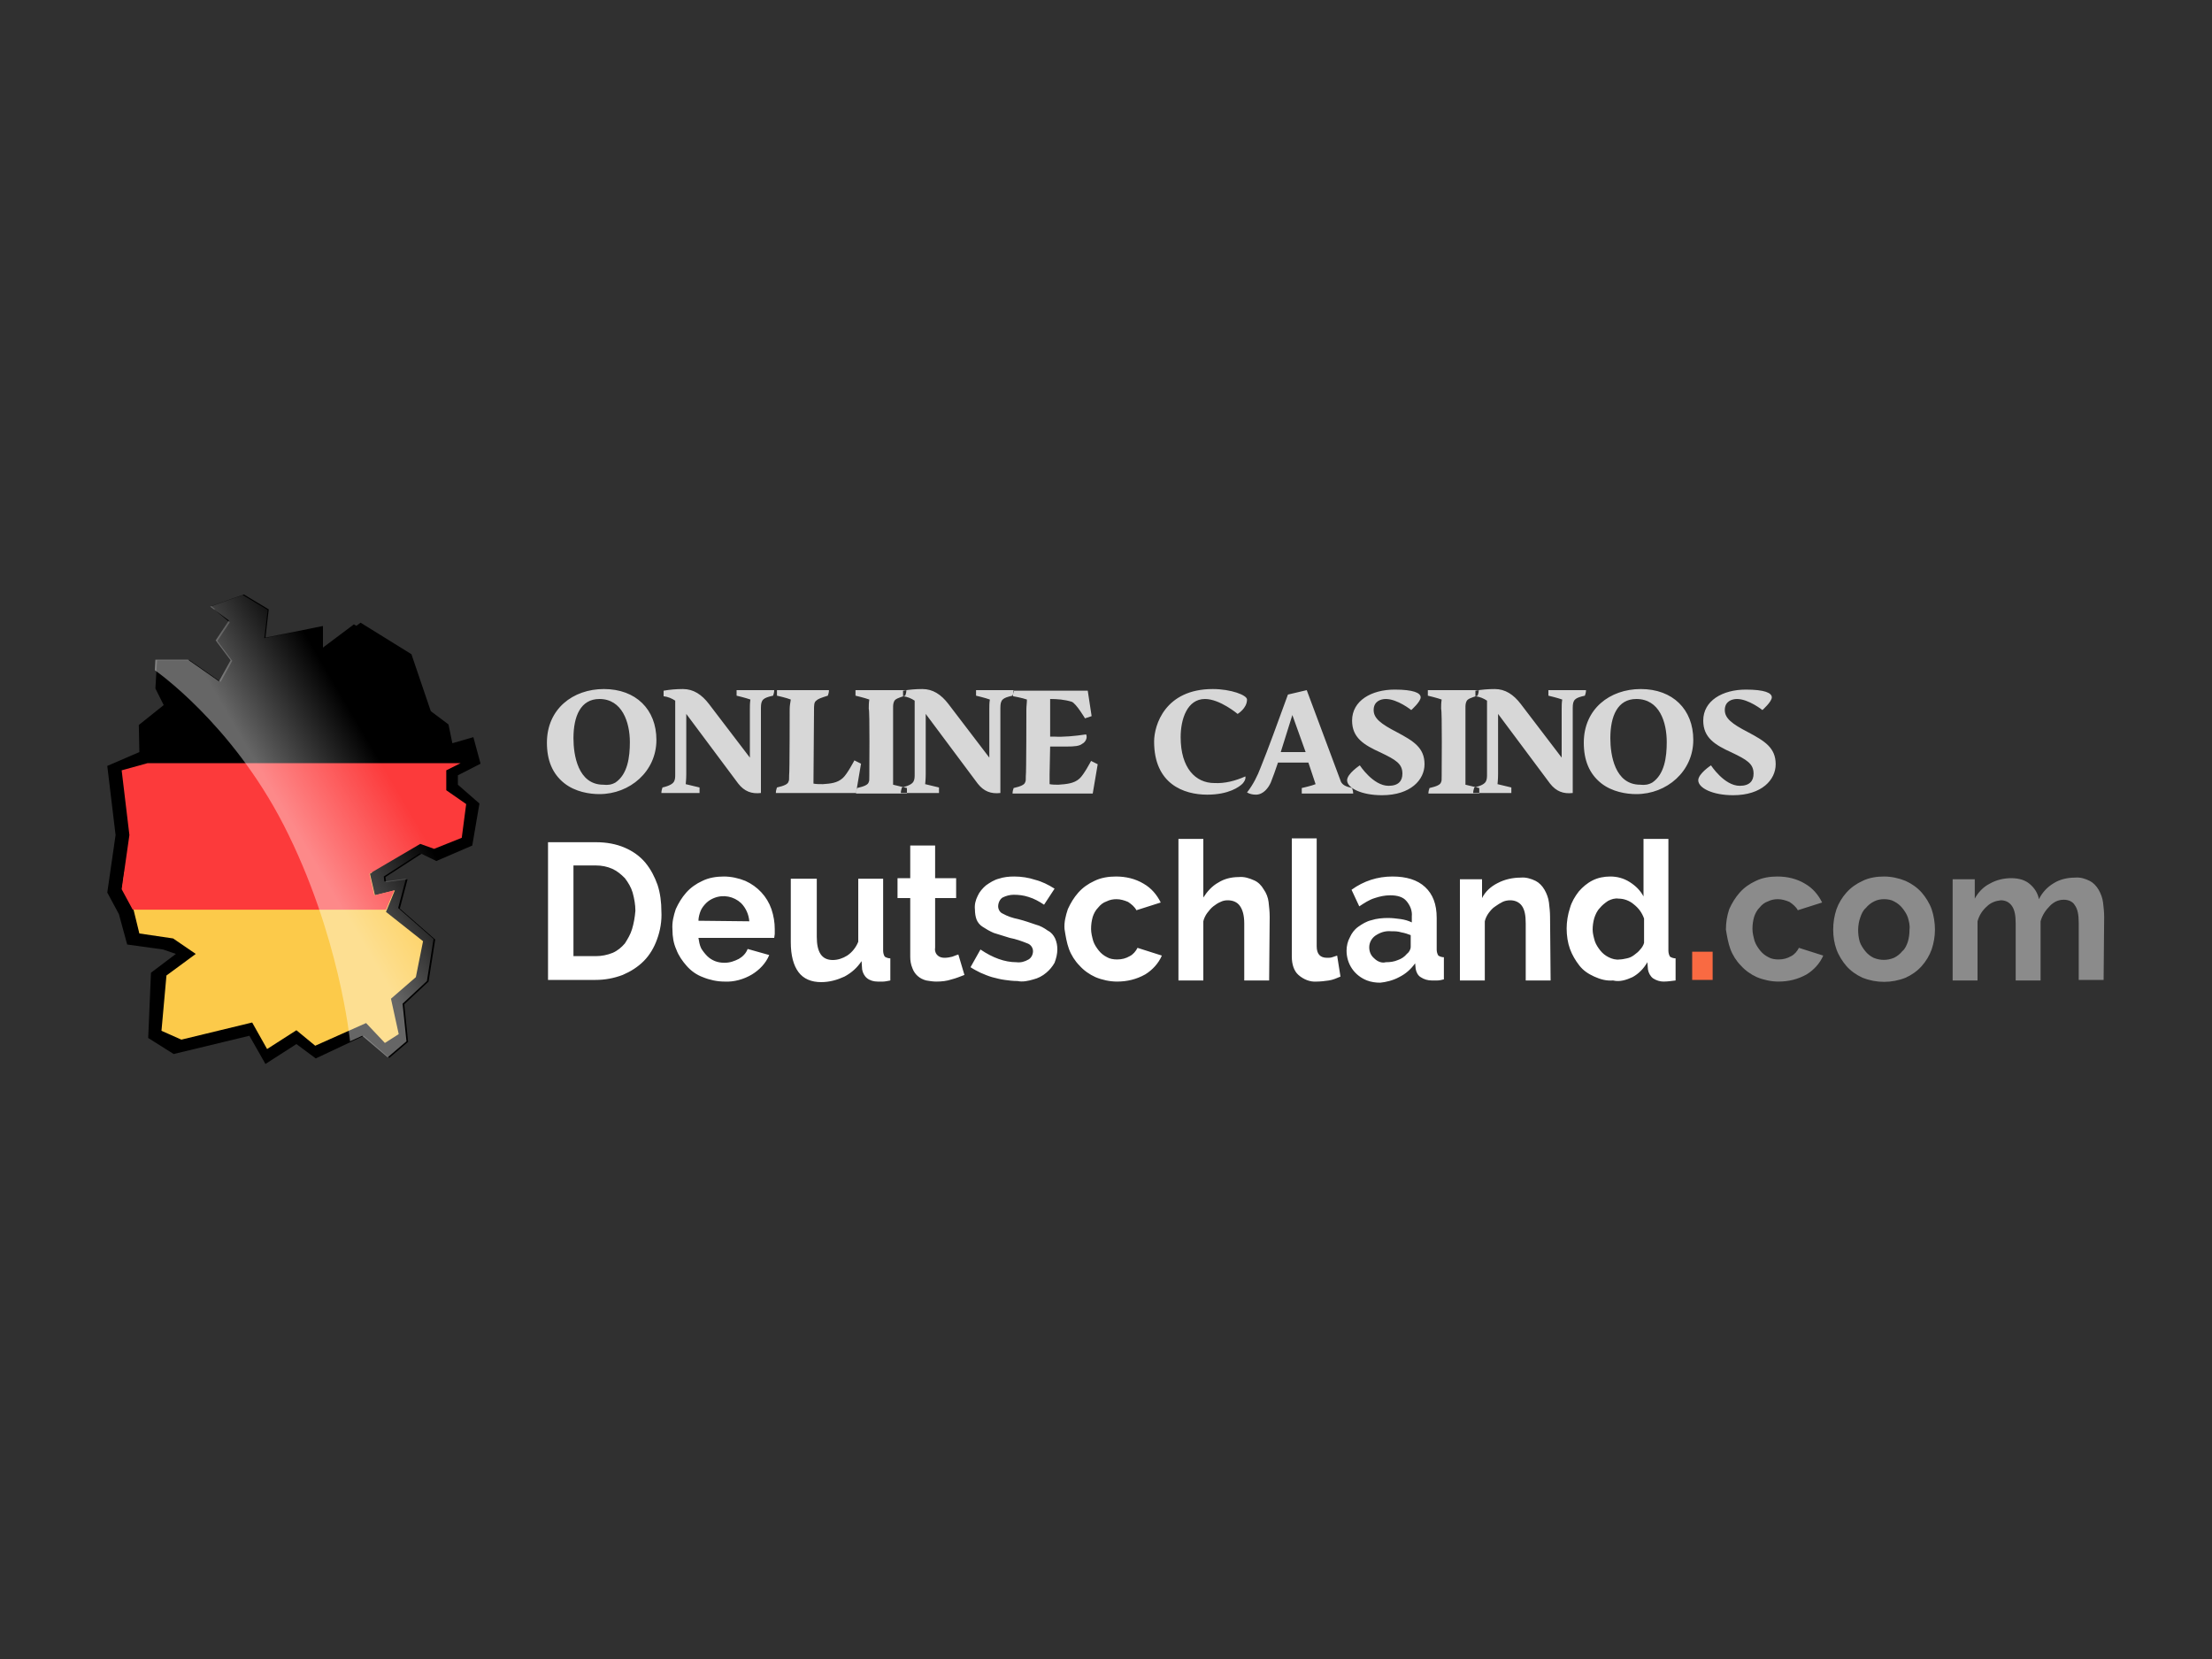 <?xml version="1.0" encoding="utf-8"?>
<!-- Generator: Adobe Illustrator 24.1.1, SVG Export Plug-In . SVG Version: 6.00 Build 0)  -->
<svg version="1.1" id="Layer_1" xmlns="http://www.w3.org/2000/svg" xmlns:xlink="http://www.w3.org/1999/xlink" x="0px" y="0px"
	 viewBox="0 0 400 300" style="enable-background:new 0 0 400 300;" xml:space="preserve">
<style type="text/css">
	.st0{fill:#303030;}
	.st1{fill-rule:evenodd;clip-rule:evenodd;fill:#D7D7D7;}
	.st2{fill-rule:evenodd;clip-rule:evenodd;fill:#FFFFFF;}
	.st3{fill-rule:evenodd;clip-rule:evenodd;fill:#8B8B8B;}
	.st4{fill-rule:evenodd;clip-rule:evenodd;fill:#F96A42;}
	.st5{fill-rule:evenodd;clip-rule:evenodd;}
	.st6{fill-rule:evenodd;clip-rule:evenodd;fill:#FCCA4A;}
	.st7{fill-rule:evenodd;clip-rule:evenodd;fill:#FC3A3B;}
	.st8{fill:url(#SVGID_1_);}
</style>
<g id="Rectangle_1_copy">
	<rect class="st0" width="400" height="300"/>
</g>
<g>
	<g>
		<path id="online_Casinos" class="st1" d="M109.2,124.6c-5.6,0-10.3,3.6-10.3,9.7c0,3.2,1,5.6,3.1,7.3c2,1.6,4.6,2,6.4,2
			c5.5,0,10.3-4.1,10.3-9.8C118.7,128.3,115,124.6,109.2,124.6z M109.1,141.9c-4.6,0-5.4-5.4-5.4-8.4c0-4,1.3-7.1,4.7-7.1
			c4.1,0,5.5,4.2,5.5,7.8c0,2.7-0.4,5.8-2.6,7.3C110.6,141.9,109.9,142,109.1,141.9z M128.2,127.3c-1.3-1.7-2.8-2.7-4.7-2.7
			c-1.2,0-2.4,0.1-3.5,0.3v1c0.8,0.1,1.5,0.4,2.1,0.8V140c0,0.5,0,0.9-0.2,1.3c-0.2,0.4-0.8,0.8-2.1,1.1c-0.1,0.3-0.2,0.6-0.2,1h6.9
			v-1c0,0-1.7-0.4-2.5-0.6c0,0,0.1-0.9,0.1-1.8v-10.9l9.4,12.6c1.1,1.4,2.4,1.9,4.1,1.7V128c0-1.5,0.4-1.8,2.2-2.2
			c0.1-0.3,0.2-0.6,0.2-1h-6.8v1c0,0,1.7,0.4,2.5,0.7c-0.1,0.6-0.1,1.2-0.1,1.7v8.8L128.2,127.3z M147.2,128.5c0-1,0-1.5,0.4-1.8
			c0.3-0.3,0.8-0.5,2.1-0.9c0.1-0.3,0.2-0.6,0.2-1h-9.4v1c0,0,1.8,0.4,2.5,0.7c-0.1,0.6-0.2,1.2-0.2,1.7c0,0,0,11.6-0.1,12
			c0,0.6,0,1-0.1,1.1c-0.1,0.5-0.8,0.8-2.1,1.1c-0.1,0.3-0.2,0.6-0.2,1h14.5l0.9-5.3l-1.2-0.6c0,0-1.3,2.5-2.1,3.2
			c-1,0.9-2.2,1-3.6,1.1c-0.6,0-1.2,0-1.7-0.1L147.2,128.5L147.2,128.5z M157.2,140.3c0,0.6,0,1-0.1,1.1c-0.1,0.5-0.8,0.8-2.1,1.1
			c-0.1,0.3-0.2,0.6-0.2,1h9.2v-1c0,0-1.7-0.4-2.5-0.6c0,0,0-0.9,0-1.8V128c0-0.4,0-0.8,0.2-1.2c0.2-0.4,0.7-0.6,2-1
			c0.1-0.3,0.2-0.6,0.2-1h-9.2v1c0,0,1.7,0.4,2.5,0.7c-0.1,0.6-0.1,1.2-0.1,1.7C157.3,128.3,157.2,139.9,157.2,140.3L157.2,140.3z
			 M171.5,127.3c-1.3-1.7-2.8-2.7-4.7-2.7c-1.2,0-2.4,0.1-3.5,0.3v1c0.8,0.1,1.5,0.4,2.1,0.8V140c0,0.5,0,0.9-0.2,1.3
			c-0.2,0.4-0.8,0.8-2.1,1.1c-0.1,0.3-0.2,0.6-0.2,1h6.9v-1c0,0-1.7-0.4-2.5-0.6c0,0,0.1-0.9,0.1-1.8v-10.9l9.4,12.6
			c1.1,1.4,2.4,1.9,4.1,1.7V128c0-1.5,0.4-1.8,2.2-2.2c0.1-0.3,0.2-0.6,0.2-1h-6.8v1c0,0,1.7,0.4,2.5,0.7c-0.1,0.6-0.1,1.2-0.1,1.7
			v8.8L171.5,127.3z M189.9,135c1.2,0,1.2,0,2.9,0c1.6,0,2.4-0.1,2.9-0.5c0.6-0.3,1-1.1,0.7-1.7c-2,0.3-4,0.5-5.9,0.4h-0.6v-6.8
			c1.3,0,2.6,0.1,3.9,0.5c0.8,0.3,2.4,3,2.4,3l1.2-0.4l-0.7-4.6h-13.5v1c0,0,1.7,0.3,2.5,0.6c0,0.6-0.1,1.2-0.1,1.8
			c0,0,0,11.6-0.1,12c0,0.6,0,1-0.1,1.1c-0.1,0.5-0.8,0.8-2.1,1.1c-0.1,0.3-0.2,0.6-0.2,1h14.5l0.9-5.3l-1.2-0.6
			c0,0-1.3,2.5-2.1,3.2c-1,0.9-2.4,1-3.8,1.1c-0.5,0-1.1,0-1.6-0.1c0,0,0-0.9,0-1.8L189.9,135z"/>
		<path id="online_Casinos_copy" class="st1" d="M225.2,140.4c-1.8,0.8-3.7,1.3-5.6,1.2c-3.4,0-6.1-2.7-6.1-8.3
			c0-3.3,1.2-6.9,4.4-6.9c2.7,0,5.9,2.7,5.9,2.7s1.7-1,1.7-2.6c0-0.8-2.9-1.9-6.2-1.9c-8.6,0-10.6,6.5-10.6,9.5
			c0,7.7,5.4,9.6,9.6,9.6c3.9,0,5.8-1.4,6.4-2C225.4,140.9,225.2,140.4,225.2,140.4z M236.3,124.8l-3.4,0.8
			c-1.9,5.2-3.6,9.9-4.9,13.1c-0.6,1.6-1.4,3.2-2.5,4.6c0.5,0.3,1.1,0.4,1.6,0.4c1.4,0,2.3-1.3,2.7-2.2c0.5-1.3,0.8-2.1,1.3-3.6h5.5
			l1.3,3.9c-0.7,0.3-2.5,0.7-2.5,0.7v1h9.3c0-0.3-0.1-0.7-0.2-1c-1.3-0.3-1.7-0.6-2-1.1L236.3,124.8z M233.7,129.3l2.4,6.7h-4.5
			L233.7,129.3z M244.5,130.3c0,3.1,2.1,4.4,5.2,5.8c2.7,1.3,3.9,2,3.9,3.8c0,1.3-0.7,2.2-2.5,2.2c-2.8,0-5.2-3.7-5.2-3.7
			s-2.3,1.5-2.3,2.7c0,1.4,2.6,2.7,6.3,2.7c5.2,0,7.7-2.8,7.7-5.6c0-3-2-4.2-5-5.8c-2.9-1.5-4.2-2.5-4.2-4c0-1.6,1.3-2,2.2-2
			c2.1,0,4.6,2,4.6,2s1.7-1.5,1.7-2.3c0-0.8-1.3-1.4-4.7-1.4C248,124.7,244.5,126.7,244.5,130.3L244.5,130.3z M260.7,140.3
			c0,0.6,0,1-0.1,1.1c-0.1,0.5-0.8,0.8-2.1,1.1c-0.1,0.3-0.2,0.6-0.2,1h9.2v-1c0,0-1.7-0.4-2.5-0.6c0,0,0-0.9,0-1.8V128
			c0-0.4,0-0.8,0.2-1.2c0.2-0.4,0.7-0.6,2-1c0.1-0.3,0.2-0.6,0.2-1h-9.2v1c0,0,1.7,0.4,2.5,0.7c-0.1,0.6-0.1,1.2-0.1,1.7
			C260.8,128.3,260.7,139.9,260.7,140.3L260.7,140.3z M275,127.3c-1.3-1.7-2.8-2.7-4.7-2.7c-1.2,0-2.4,0.1-3.5,0.3v1
			c0.8,0.1,1.5,0.4,2.1,0.8V140c0,0.5,0,0.9-0.2,1.3c-0.2,0.4-0.8,0.8-2.1,1.1c-0.1,0.3-0.2,0.6-0.2,1h6.9v-1c0,0-1.7-0.4-2.5-0.6
			c0,0,0.1-0.9,0.1-1.8v-10.9l9.4,12.6c1.1,1.4,2.4,1.9,4.1,1.7V128c0-1.5,0.4-1.8,2.2-2.2c0.1-0.3,0.2-0.6,0.2-1H280v1
			c0,0,1.7,0.4,2.5,0.7c-0.1,0.6-0.1,1.2-0.1,1.7v8.8L275,127.3z M296.7,124.6c-5.6,0-10.3,3.6-10.3,9.7c0,3.2,1,5.6,3.1,7.3
			c2,1.6,4.6,2,6.4,2c5.5,0,10.3-4.1,10.3-9.8C306.2,128.3,302.5,124.6,296.7,124.6L296.7,124.6z M296.6,141.9
			c-4.6,0-5.4-5.4-5.4-8.4c0-4,1.3-7.1,4.7-7.1c4.2,0,5.5,4.2,5.5,7.8c0,2.7-0.4,5.8-2.6,7.3C298.1,141.9,297.4,142,296.6,141.9
			L296.6,141.9z M308,130.3c0,3.1,2.1,4.4,5.2,5.8c2.7,1.3,3.9,2,3.9,3.8c0,1.3-0.7,2.2-2.5,2.2c-2.8,0-5.2-3.7-5.2-3.7
			s-2.3,1.5-2.3,2.7c0,1.4,2.6,2.7,6.3,2.7c5.2,0,7.7-2.8,7.7-5.6c0-3-2-4.2-5-5.8c-2.9-1.5-4.2-2.5-4.2-4c0-1.6,1.3-2,2.2-2
			c2.1,0,4.6,2,4.6,2s1.7-1.5,1.7-2.3c0-0.8-1.3-1.4-4.7-1.4C311.5,124.7,308,126.7,308,130.3L308,130.3z"/>
		<path id="Deutschland.com" class="st2" d="M107.7,177.2c1.7,0,3.3-0.3,4.9-0.9c1.4-0.6,2.7-1.4,3.8-2.5c1.1-1.1,1.9-2.5,2.4-3.9
			c0.6-1.6,0.9-3.4,0.8-5.1c0-1.6-0.2-3.3-0.7-4.8c-0.5-1.4-1.2-2.8-2.2-4c-1-1.2-2.3-2.1-3.7-2.7c-1.6-0.7-3.4-1-5.2-1h-8.7v24.9
			L107.7,177.2L107.7,177.2z M114.3,168c-0.3,1-0.8,1.8-1.3,2.6c-0.6,0.7-1.3,1.3-2.2,1.7c-1,0.4-2,0.6-3.1,0.6h-4v-16.4h4
			c1.1,0,2.1,0.2,3,0.6c0.9,0.4,1.6,1,2.3,1.7c0.6,0.8,1.1,1.6,1.4,2.6c0.3,1.1,0.5,2.2,0.5,3.3C114.8,165.9,114.6,167,114.3,168
			L114.3,168z M136,176.2c1.3-0.8,2.5-2,3.1-3.5l-3.9-1.1c-0.3,0.8-0.9,1.4-1.6,1.8c-0.8,0.4-1.6,0.7-2.6,0.7
			c-0.6,0-1.2-0.1-1.7-0.3c-0.5-0.2-1-0.5-1.4-0.9c-0.4-0.4-0.8-0.9-1.1-1.4c-0.3-0.6-0.4-1.3-0.5-1.9H140c0-0.2,0.1-0.5,0.1-0.7
			c0-0.3,0-0.6,0-0.9c0-1.2-0.2-2.4-0.6-3.6c-0.8-2.3-2.5-4.1-4.7-5.1c-1.2-0.5-2.6-0.8-3.9-0.8c-1.3,0-2.7,0.2-3.9,0.8
			c-1.1,0.5-2.1,1.2-2.9,2.1c-0.8,0.9-1.4,1.9-1.9,3c-0.4,1.2-0.7,2.4-0.6,3.7c0,1.3,0.2,2.5,0.7,3.6c0.4,1.1,1.1,2.1,1.9,3
			c0.8,0.9,1.8,1.6,2.9,2c1.2,0.5,2.6,0.8,3.9,0.8C132.7,177.6,134.5,177.1,136,176.2L136,176.2z M126.3,166.5
			c0-0.6,0.2-1.3,0.4-1.8c0.2-0.5,0.6-1,1-1.4c0.4-0.4,0.9-0.7,1.4-0.9c1.7-0.7,3.6-0.3,4.9,0.9c0.9,0.9,1.4,2.1,1.5,3.3
			L126.3,166.5L126.3,166.5z M152.7,176.6c1.3-0.7,2.3-1.6,3.1-2.8l0.1,1.5c0.1,0.6,0.4,1.2,0.9,1.6c0.5,0.4,1.2,0.6,1.9,0.6
			c0.3,0,0.6,0,1,0c0.3,0,0.8-0.1,1.3-0.2v-4c-0.3,0-0.7-0.1-1-0.3c-0.2-0.3-0.3-0.7-0.3-1.1v-13h-4.5v11.4c-0.4,1-1.1,1.9-2,2.5
			c-0.8,0.5-1.7,0.8-2.6,0.8c-2,0-2.9-1.4-2.9-4.2v-10.5H143v11.5c0,2.4,0.5,4.2,1.4,5.4c0.9,1.2,2.3,1.8,4.1,1.8
			C150,177.6,151.4,177.2,152.7,176.6L152.7,176.6z M173.3,172.6c-0.3,0.1-0.6,0.2-1.1,0.4c-0.4,0.1-0.9,0.2-1.4,0.2
			c-0.4,0-0.9-0.1-1.2-0.4c-0.4-0.3-0.6-0.9-0.5-1.4v-9h3.8v-3.6h-3.8v-5.9h-4.5v5.9h-2.3v3.6h2.3V173c0,0.7,0.1,1.4,0.4,2.1
			c0.4,1.1,1.3,1.9,2.5,2.2c0.6,0.1,1.2,0.2,1.8,0.2c1,0,1.9-0.1,2.8-0.4c0.8-0.2,1.5-0.5,2.3-0.8L173.3,172.6z M186.9,177.1
			c0.8-0.2,1.6-0.6,2.3-1.2c0.6-0.5,1.1-1.1,1.5-1.8c0.3-0.8,0.5-1.6,0.5-2.4c0-0.7-0.1-1.3-0.4-2c-0.3-0.6-0.7-1.1-1.3-1.4
			c-0.7-0.5-1.4-0.9-2.2-1.1c-0.9-0.3-2-0.7-3.2-1c-1-0.2-1.9-0.5-2.8-1c-0.5-0.2-0.8-0.8-0.8-1.3c0-0.6,0.3-1.3,0.8-1.6
			c0.6-0.3,1.3-0.5,2-0.5c0.9,0,1.8,0.1,2.7,0.4c1,0.3,1.9,0.8,2.8,1.4l1.9-2.9c-1.1-0.7-2.3-1.3-3.5-1.6c-1.2-0.4-2.5-0.6-3.8-0.6
			c-1,0-1.9,0.1-2.8,0.4c-0.8,0.2-1.6,0.7-2.3,1.2c-0.6,0.5-1.2,1.2-1.5,1.9c-0.4,0.8-0.6,1.6-0.5,2.5c0,0.6,0.1,1.3,0.3,1.8
			c0.2,0.5,0.6,1,1.1,1.3c0.6,0.4,1.3,0.8,2,1.1c1,0.3,1.9,0.6,2.9,0.9c1.1,0.2,2.2,0.6,3.2,1c0.6,0.2,1,0.8,1,1.4s-0.3,1.2-0.8,1.5
			c-0.7,0.4-1.4,0.6-2.2,0.5c-2.1,0-4.3-0.8-6.5-2.3l-1.8,3.2c0.6,0.4,1.2,0.7,1.8,1c0.7,0.3,1.4,0.6,2.1,0.8
			c0.8,0.2,1.5,0.4,2.3,0.5c0.7,0.1,1.5,0.2,2.3,0.2C184.9,177.6,185.9,177.4,186.9,177.1L186.9,177.1z M193.3,171.6
			c0.4,1.1,1.1,2.2,1.9,3c0.8,0.9,1.8,1.6,2.9,2.1c1.2,0.5,2.6,0.8,3.9,0.8c1.8,0,3.5-0.4,5.1-1.3c1.3-0.8,2.4-2,3-3.4l-4.4-1.4
			c-0.3,0.6-0.8,1.2-1.4,1.5c-0.7,0.4-1.4,0.6-2.3,0.6c-0.6,0-1.3-0.1-1.8-0.4c-0.6-0.3-1.1-0.7-1.5-1.2c-0.4-0.5-0.8-1.1-1-1.7
			c-0.2-0.7-0.4-1.5-0.4-2.2c0-0.8,0.1-1.5,0.3-2.2c0.2-0.6,0.5-1.2,1-1.7c0.4-0.5,0.9-0.9,1.5-1.1c0.6-0.3,1.2-0.4,1.8-0.4
			c0.7,0,1.4,0.2,2.1,0.5c0.6,0.4,1.2,0.9,1.5,1.5l4.4-1.4c-0.7-1.4-1.7-2.6-3.1-3.4c-1.5-0.9-3.2-1.3-5-1.3c-1.3,0-2.7,0.2-3.9,0.8
			c-1.1,0.5-2.1,1.2-2.9,2.1s-1.4,1.9-1.9,3c-0.4,1.2-0.7,2.4-0.6,3.6C192.7,169.3,192.9,170.5,193.3,171.6L193.3,171.6z
			 M229.6,165.8c0-0.9-0.1-1.8-0.2-2.7c-0.1-0.8-0.4-1.6-0.9-2.3c-0.4-0.7-1-1.3-1.7-1.6c-0.9-0.4-1.8-0.7-2.8-0.6
			c-1.3,0-2.6,0.3-3.7,1c-1.1,0.6-2,1.6-2.7,2.7v-10.6h-4.5v25.6h4.5v-10.7c0.1-0.5,0.4-1.1,0.7-1.5c0.3-0.4,0.7-0.9,1.1-1.2
			c0.4-0.3,0.8-0.6,1.3-0.8c0.4-0.2,0.8-0.3,1.3-0.3c0.9,0,1.7,0.3,2.2,1s0.8,1.7,0.8,3.2v10.3h4.5L229.6,165.8L229.6,165.8z
			 M233.6,173c0,1.4,0.4,2.6,1.2,3.3c0.9,0.8,2.1,1.3,3.3,1.2c0.7,0,1.5-0.1,2.2-0.2c0.7-0.1,1.4-0.4,2.1-0.7l-0.6-3.8
			c-0.3,0.1-0.6,0.2-0.9,0.3c-0.3,0.1-0.6,0.1-0.9,0.1c-1.3,0-1.9-0.7-1.9-2.1v-19.5h-4.5L233.6,173L233.6,173z M253,176.7
			c1.2-0.6,2.1-1.4,2.9-2.5l0.1,1c0.1,0.6,0.4,1.2,0.9,1.5c0.6,0.4,1.3,0.6,2,0.6c0.3,0,0.6,0,1,0c0.4,0,0.8-0.1,1.2-0.2v-4
			c-0.3,0-0.7-0.1-1-0.3c-0.2-0.3-0.3-0.7-0.3-1.1v-5.7c0-2.5-0.7-4.3-2.1-5.6c-1.4-1.3-3.4-1.9-5.9-1.9c-2.7,0-5.2,0.8-7.4,2.4
			l1.4,3c0.9-0.6,1.8-1.2,2.8-1.5c0.9-0.3,1.8-0.5,2.8-0.5c1.3,0,2.3,0.3,2.9,1c0.7,0.8,1.1,1.8,1,2.8v1.1c-0.6-0.3-1.3-0.5-2-0.6
			c-0.8-0.1-1.5-0.2-2.3-0.2c-1,0-2.1,0.1-3,0.4c-0.9,0.2-1.7,0.7-2.4,1.2c-0.7,0.5-1.2,1.2-1.5,1.9c-0.4,0.7-0.6,1.6-0.6,2.4
			c0,2.4,1.4,4.5,3.7,5.4c0.8,0.3,1.6,0.4,2.4,0.4C250.6,177.6,251.9,177.3,253,176.7L253,176.7z M248.5,173.3
			c-0.6-0.5-0.9-1.2-0.9-2c0-0.8,0.4-1.6,1.1-2.1c0.9-0.6,1.8-0.9,2.9-0.8c0.6,0,1.2,0,1.8,0.2c0.6,0.1,1.2,0.3,1.7,0.5v2.1
			c0,0.5-0.3,1-0.7,1.3c-0.4,0.5-1,0.9-1.6,1.1c-0.7,0.3-1.4,0.4-2.2,0.4C249.9,174.2,249.1,173.9,248.5,173.3L248.5,173.3z
			 M280.3,165.8c0-0.9-0.1-1.7-0.2-2.6c-0.1-0.8-0.4-1.6-0.8-2.3c-0.4-0.7-1-1.3-1.6-1.6c-0.8-0.4-1.8-0.7-2.7-0.6
			c-1.4,0-2.9,0.3-4.2,1c-1.2,0.6-2.2,1.5-2.8,2.7v-3.4h-4v18.3h4.5v-10.7c0.1-0.5,0.4-1.1,0.7-1.5c0.3-0.4,0.7-0.9,1.2-1.2
			c0.4-0.3,0.9-0.6,1.3-0.8c0.4-0.2,0.9-0.3,1.4-0.3c0.8,0,1.6,0.3,2.1,1c0.5,0.7,0.7,1.7,0.7,3.2v10.3h4.5L280.3,165.8L280.3,165.8
			z M295.2,176.7c1.1-0.6,2-1.5,2.7-2.7l0.1,1.3c0.1,0.6,0.4,1.2,0.9,1.6c0.6,0.4,1.3,0.6,1.9,0.6c0.7,0,1.4-0.1,2.2-0.2v-4
			c-0.3,0-0.7-0.1-1-0.3c-0.2-0.3-0.3-0.7-0.3-1.1v-20.2h-4.5v10.4c-0.6-1.1-1.4-1.9-2.5-2.6c-1.1-0.7-2.3-1-3.5-1
			c-1.1,0-2.2,0.2-3.2,0.7c-1,0.5-1.8,1.2-2.5,2c-0.7,0.9-1.3,1.9-1.6,3c-0.4,1.2-0.6,2.5-0.6,3.7c0,1.3,0.2,2.6,0.6,3.7
			c0.4,1.1,1,2.1,1.7,3c0.7,0.9,1.6,1.5,2.7,2c1.1,0.5,2.2,0.8,3.4,0.7C292.9,177.6,294.1,177.2,295.2,176.7L295.2,176.7z
			 M290.9,173.1c-0.6-0.3-1.1-0.7-1.5-1.2c-0.4-0.5-0.8-1.1-1-1.7c-0.2-0.7-0.4-1.4-0.4-2.1s0.1-1.4,0.3-2.1c0.2-0.6,0.5-1.3,1-1.8
			c0.4-0.5,0.9-0.9,1.5-1.3c0.6-0.3,1.2-0.5,1.9-0.4c1,0,2,0.4,2.7,1c0.9,0.7,1.5,1.5,1.9,2.6v4.4c-0.1,0.4-0.4,0.9-0.7,1.2
			c-0.3,0.4-0.7,0.7-1.1,1c-0.4,0.3-0.8,0.5-1.3,0.6s-0.9,0.2-1.3,0.2C292.2,173.6,291.5,173.4,290.9,173.1L290.9,173.1z"/>
		<path id="Deutschland.com_copy_4" class="st3" d="M312.9,171.6c0.4,1.1,1.1,2.2,1.9,3c0.8,0.9,1.8,1.6,2.9,2.1
			c1.2,0.5,2.6,0.8,3.9,0.8c1.8,0,3.5-0.4,5.1-1.3c1.3-0.8,2.4-2,3-3.4l-4.4-1.4c-0.3,0.6-0.8,1.2-1.4,1.5c-0.7,0.4-1.4,0.6-2.3,0.6
			c-0.6,0-1.3-0.1-1.8-0.4c-0.6-0.3-1.1-0.7-1.5-1.2c-0.4-0.5-0.8-1.1-1-1.7c-0.2-0.7-0.4-1.5-0.4-2.2c0-0.8,0.1-1.5,0.3-2.2
			c0.2-0.6,0.5-1.2,1-1.7c0.4-0.5,0.9-0.9,1.5-1.1c0.6-0.3,1.2-0.4,1.8-0.4c0.7,0,1.4,0.2,2.1,0.5c0.6,0.4,1.2,0.9,1.5,1.5l4.4-1.4
			c-0.7-1.4-1.7-2.6-3.1-3.4c-1.5-0.9-3.2-1.3-5-1.3c-1.3,0-2.7,0.2-3.9,0.8c-1.1,0.5-2.1,1.2-2.9,2.1c-0.8,0.9-1.4,1.9-1.9,3
			c-0.4,1.2-0.6,2.4-0.6,3.7C312.3,169.3,312.5,170.5,312.9,171.6z M344.6,176.8c1.1-0.5,2.1-1.2,2.9-2.1c0.8-0.9,1.4-1.9,1.8-3
			c0.4-1.2,0.6-2.4,0.6-3.6s-0.2-2.5-0.6-3.7c-0.4-1.1-1.1-2.2-1.8-3c-0.8-0.9-1.8-1.6-2.9-2.1c-1.2-0.5-2.6-0.8-3.9-0.8
			c-1.3,0-2.7,0.2-3.9,0.8c-1.1,0.5-2.1,1.2-2.9,2.1c-0.8,0.9-1.4,1.9-1.8,3c-0.4,1.2-0.6,2.4-0.6,3.7s0.2,2.5,0.6,3.6
			c0.4,1.1,1.1,2.2,1.8,3c0.8,0.9,1.8,1.6,2.9,2.1C339.3,177.8,342.1,177.8,344.6,176.8L344.6,176.8z M336.4,165.9
			c0.2-0.6,0.5-1.3,1-1.7c0.4-0.5,0.9-0.9,1.5-1.2c0.6-0.3,1.2-0.4,1.8-0.4s1.3,0.1,1.8,0.4c0.6,0.3,1.1,0.7,1.5,1.2
			c0.4,0.5,0.8,1.1,1,1.7c0.2,0.7,0.4,1.4,0.3,2.2c0,0.8-0.1,1.5-0.3,2.2c-0.2,0.6-0.5,1.3-1,1.7c-0.4,0.5-0.9,0.9-1.5,1.2
			c-1.2,0.5-2.5,0.5-3.7,0c-0.6-0.3-1.1-0.7-1.5-1.2c-0.4-0.5-0.8-1.1-1-1.7C335.9,168.9,335.9,167.3,336.4,165.9L336.4,165.9z
			 M380.5,165.8c0-0.9-0.1-1.7-0.2-2.6c-0.1-0.8-0.4-1.6-0.8-2.3c-0.4-0.7-1-1.3-1.6-1.6c-0.8-0.4-1.7-0.7-2.7-0.6
			c-1.3,0-2.7,0.3-3.8,1c-1.2,0.7-2.1,1.7-2.7,2.9c-0.2-1.1-0.8-2-1.6-2.7c-0.8-0.7-1.9-1.1-3.4-1.1c-1.3,0-2.7,0.3-3.9,1
			c-1.2,0.6-2.1,1.6-2.7,2.7V159h-4v18.3h4.5v-10.7c0.3-1.1,0.9-2,1.7-2.7c0.7-0.7,1.6-1,2.5-1.1c0.8,0,1.5,0.3,2,1
			c0.5,0.7,0.7,1.7,0.7,3.2v10.3h4.5v-10.7c0.3-1.1,0.9-2,1.7-2.8c0.7-0.7,1.5-1.1,2.5-1.1c0.8,0,1.6,0.3,2,1
			c0.5,0.7,0.7,1.7,0.7,3.2v10.3h4.5L380.5,165.8L380.5,165.8z"/>
		<path id="Deutschland.com_copy_4-2" class="st4" d="M309.7,177.2v-5.1H306v5.1H309.7L309.7,177.2z"/>
	</g>
	<g>
		<path id="Shape_1_copy_4" class="st5" d="M38.2,109.6l5.9-2.1l4.5,2.7l-0.6,5.1l10.4-2.1v4.5l6.8-5.1l9.2,5.7l3.5,10.3l3.2,2.4
			l0.7,3.4l3.8-1.1l1.3,4.8l-4.1,2.1v1.7l3.9,3.4l-1.3,7.6l-6.5,2.8l-2.7-1.3l-6.5,4.2l0.1,0.9l3.9-0.5l-1.4,5.3l6.4,5.6l-1.2,7.6
			l-4.4,4.1l0.7,6.8l-3.4,2.9l-4.6-4l-8.7,4.1l-3.5-2.6l-5.6,3.6l-2.9-5.1l-13.7,3.3l-4.6-2.9l0.5-11.8l4.5-3.4l-2.3-0.8l-6.5-0.9
			l-1.5-5.5l-2.1-3.9l1.5-10.4l-1.5-12.5l5.8-2.5l-0.1-4.9l4.5-3.6l-1.5-3l0.3-5.1h5.9l5.6,3.9l2.1-3.8l-2.7-3.6l2.4-3.6L38.2,109.6
			z"/>
		<path id="Shape_1_copy_4-2" class="st5" d="M26.7,138.3l1-0.3l-1.1-5.3l4.1-3.4l-1.4-2.8l0.3-4.8h5.5l5.3,3.6l2-5.5l-2.5-3.4
			l2.2-3.4l-3.4-2.8l5.5-2l4.2,2.6l-0.5,4.8l9.7-2v4.1l6.4-4.8l8.6,5.3l3.4,11.7l3.4,2.3l0.3,3.9l3.9-1.6l0.5,3l-1.1,0.5L26.7,138.3
			L26.7,138.3z"/>
		<path id="Shape_1_copy_4-3" class="st6" d="M75.2,176.7l-4.5,3.9l1.4,6.4l-2.5,1.6l-3.4-3.6l-9.2,4.1l-3.4-2.8l-5.3,3.4l-2.7-4.8
			l-12.8,3.1l-3.6-1.6l0.9-10l5.3-3.9l-4.1-2.8l-6.1-0.9l-1.1-4.5l-2-3.6l0.4-3h44.9l-0.5,0.3l0.9,3.9l3.6-0.9l-1.6,3.9l6.7,5.3
			L75.2,176.7z"/>
		<path id="Shape_1_copy_4-4" class="st7" d="M24,164.5l-2-3.7l1.4-9.8L22,139.3l4.7-1.3h56.6l-2.6,1.3v3.6l3.6,2.5l-0.8,6.1l-5,2
			l-2.5-0.9l-9.2,5.4l0.9,3.9l3.6-0.9l-1.5,3.5L24,164.5L24,164.5z"/>
		
			<linearGradient id="SVGID_1_" gradientUnits="userSpaceOnUse" x1="53.823" y1="151.198" x2="79.373" y2="166.191" gradientTransform="matrix(1 0 0 -1 0 302)">
			<stop  offset="0" style="stop-color:#FFFFFF;stop-opacity:0.4"/>
			<stop  offset="0.66" style="stop-color:#FFFFFF;stop-opacity:0"/>
		</linearGradient>
		<path class="st8" d="M38,109.7l5.9-2.1l4.5,2.7l-0.6,5.1l10.3-2.1v4.5l6.8-5.1l9.2,5.6l3.5,10.3l3.2,2.4l0.7,3.4l3.8-1.1l1.3,4.8
			l-4.1,2.1v1.6l3.9,3.4l-1.3,7.6l-6.5,2.8l-2.7-1.3l-6.5,4.2l0.1,0.9l3.9-0.5l-1.4,5.3l6.4,5.6l-1.2,7.6l-4.4,4.1l0.7,6.8l-3.4,2.9
			l-4.6-3.9l-2.2,1c0,0-1.9-19.4-12-39.1c-9.5-18.5-23.3-28-23.3-28l0.1-1.9h5.9l5.6,3.9l2.1-3.8l-2.7-3.6l2.4-3.6L38,109.7z"/>
	</g>
</g>
</svg>
